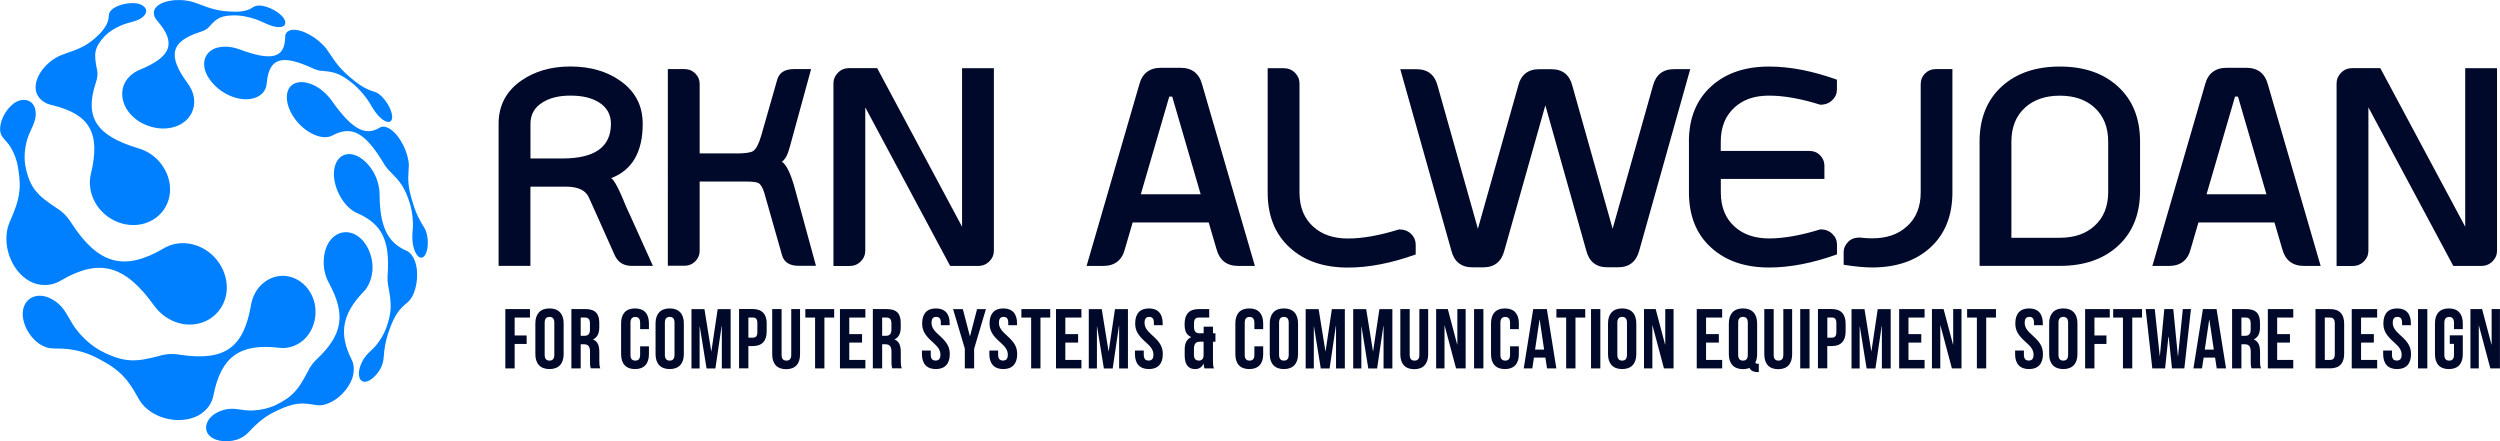 <?xml version="1.0" encoding="UTF-8"?>
<svg id="Layer_2" data-name="Layer 2" xmlns="http://www.w3.org/2000/svg" viewBox="0 0 445.5 78.62">
  <defs>
    <style>
      .cls-1 {
        fill: #0080ff;
        fill-rule: evenodd;
      }

      .cls-2 {
        fill: #00092a;
      }
    </style>
  </defs>
  <g id="Layer_1-2" data-name="Layer 1">
    <g>
      <g>
        <path class="cls-2" d="m91.71,59.78h2.14v1.51h-2.14v4.36h-1.66v-10.57h4.39v1.51h-2.73v3.19Z"/>
        <path class="cls-2" d="m95.4,57.62c0-1.69.89-2.66,2.52-2.66s2.52.97,2.52,2.66v5.49c0,1.69-.89,2.66-2.52,2.66s-2.52-.97-2.52-2.66v-5.49Zm1.66,5.6c0,.75.33,1.04.86,1.04s.86-.29.86-1.04v-5.71c0-.75-.33-1.04-.86-1.04s-.86.29-.86,1.04v5.71Z"/>
        <path class="cls-2" d="m105.29,65.65c-.09-.27-.15-.44-.15-1.3v-1.66c0-.98-.33-1.34-1.09-1.34h-.57v4.3h-1.66v-10.57h2.51c1.72,0,2.46.8,2.46,2.43v.83c0,1.09-.35,1.78-1.09,2.13v.03c.83.35,1.1,1.13,1.1,2.23v1.63c0,.51.02.89.18,1.28h-1.69Zm-1.81-9.06v3.25h.65c.62,0,1-.27,1-1.12v-1.04c0-.76-.26-1.09-.85-1.09h-.8Z"/>
        <path class="cls-2" d="m115.64,61.71v1.4c0,1.69-.85,2.66-2.48,2.66s-2.48-.97-2.48-2.66v-5.49c0-1.69.84-2.66,2.48-2.66s2.48.97,2.48,2.66v1.03h-1.57v-1.13c0-.75-.33-1.04-.86-1.04s-.86.29-.86,1.04v5.71c0,.75.33,1.03.86,1.03s.86-.27.86-1.03v-1.51h1.57Z"/>
        <path class="cls-2" d="m116.82,57.62c0-1.69.89-2.66,2.52-2.66s2.52.97,2.52,2.66v5.49c0,1.69-.89,2.66-2.52,2.66s-2.52-.97-2.52-2.66v-5.49Zm1.66,5.6c0,.75.33,1.04.86,1.04s.86-.29.86-1.04v-5.71c0-.75-.33-1.04-.86-1.04s-.86.29-.86,1.04v5.71Z"/>
        <path class="cls-2" d="m126.74,62.59h.03l1.12-7.5h2.31v10.57h-1.57v-7.58h-.03l-1.12,7.58h-1.57l-1.21-7.47h-.03v7.47h-1.45v-10.57h2.31l1.21,7.5Z"/>
        <path class="cls-2" d="m136.62,57.69v1.37c0,1.69-.82,2.61-2.48,2.61h-.78v3.97h-1.66v-10.57h2.45c1.66,0,2.48.92,2.48,2.61Zm-3.26-1.1v3.58h.78c.53,0,.82-.24.82-1v-1.59c0-.75-.29-1-.82-1h-.78Z"/>
        <path class="cls-2" d="m139.28,55.08v8.15c0,.75.33,1.03.86,1.03s.86-.27.86-1.03v-8.15h1.57v8.05c0,1.69-.84,2.66-2.48,2.66s-2.48-.97-2.48-2.66v-8.05h1.66Z"/>
        <path class="cls-2" d="m143.52,55.08h5.13v1.51h-1.74v9.06h-1.66v-9.06h-1.74v-1.51Z"/>
        <path class="cls-2" d="m151.34,59.54h2.28v1.51h-2.28v3.09h2.87v1.51h-4.53v-10.57h4.53v1.51h-2.87v2.94Z"/>
        <path class="cls-2" d="m159.01,65.65c-.09-.27-.15-.44-.15-1.3v-1.66c0-.98-.33-1.34-1.09-1.34h-.57v4.3h-1.66v-10.57h2.51c1.72,0,2.46.8,2.46,2.43v.83c0,1.09-.35,1.78-1.09,2.13v.03c.83.35,1.1,1.13,1.1,2.23v1.63c0,.51.02.89.18,1.28h-1.69Zm-1.81-9.06v3.25h.65c.62,0,1-.27,1-1.12v-1.04c0-.76-.26-1.09-.85-1.09h-.8Z"/>
        <path class="cls-2" d="m166.78,54.96c1.62,0,2.45.97,2.45,2.66v.33h-1.57v-.44c0-.75-.3-1.04-.83-1.04s-.83.29-.83,1.04.33,1.34,1.42,2.29c1.39,1.22,1.83,2.1,1.83,3.31,0,1.69-.85,2.66-2.48,2.66s-2.48-.97-2.48-2.66v-.65h1.57v.76c0,.75.33,1.03.86,1.03s.86-.27.86-1.03-.33-1.34-1.42-2.29c-1.39-1.22-1.83-2.1-1.83-3.31,0-1.69.83-2.66,2.44-2.66Z"/>
        <path class="cls-2" d="m171.94,62.15l-2.1-7.06h1.74l1.25,4.81h.03l1.25-4.81h1.58l-2.1,7.06v3.5h-1.66v-3.5Z"/>
        <path class="cls-2" d="m178.79,54.96c1.62,0,2.45.97,2.45,2.66v.33h-1.57v-.44c0-.75-.3-1.04-.83-1.04s-.83.29-.83,1.04.33,1.34,1.42,2.29c1.39,1.22,1.83,2.1,1.83,3.31,0,1.69-.85,2.66-2.48,2.66s-2.48-.97-2.48-2.66v-.65h1.57v.76c0,.75.33,1.03.86,1.03s.86-.27.86-1.03-.33-1.34-1.42-2.29c-1.39-1.22-1.83-2.1-1.83-3.31,0-1.69.83-2.66,2.44-2.66Z"/>
        <path class="cls-2" d="m182.02,55.08h5.13v1.51h-1.74v9.06h-1.66v-9.06h-1.74v-1.51Z"/>
        <path class="cls-2" d="m189.84,59.54h2.28v1.51h-2.28v3.09h2.87v1.51h-4.53v-10.57h4.53v1.51h-2.87v2.94Z"/>
        <path class="cls-2" d="m197.54,62.59h.03l1.12-7.5h2.31v10.57h-1.57v-7.58h-.03l-1.12,7.58h-1.57l-1.21-7.47h-.03v7.47h-1.45v-10.57h2.31l1.21,7.5Z"/>
        <path class="cls-2" d="m204.74,54.96c1.62,0,2.45.97,2.45,2.66v.33h-1.57v-.44c0-.75-.3-1.04-.83-1.04s-.83.29-.83,1.04.33,1.34,1.42,2.29c1.39,1.22,1.83,2.1,1.83,3.31,0,1.69-.84,2.66-2.48,2.66s-2.48-.97-2.48-2.66v-.65h1.57v.76c0,.75.33,1.03.86,1.03s.86-.27.86-1.03-.33-1.34-1.42-2.29c-1.39-1.22-1.83-2.1-1.83-3.31,0-1.69.83-2.66,2.45-2.66Z"/>
        <path class="cls-2" d="m212.25,60.08v-.03c-.79-.33-1.15-1.03-1.15-2.16v-.2c0-1.69.82-2.61,2.48-2.61h1.9v1.51h-1.87c-.53,0-.84.27-.84,1.03v.65c0,.85.38,1.12,1,1.12h.72v-1.18h1.66v1.18h.44v1.51h-.44v3.47c0,.51.01.89.18,1.28h-1.69c-.08-.21-.12-.36-.15-.83h-.03c-.29.62-.77.95-1.51.95-1.22,0-1.84-.86-1.84-2.42v-1.07c0-1.07.33-1.84,1.15-2.2Zm1.37,4.18c.5,0,.83-.26.86-.92v-2.45h-.63c-.75,0-1.09.36-1.09,1.34v.98c0,.75.33,1.04.86,1.04Z"/>
        <path class="cls-2" d="m225.1,61.71v1.4c0,1.69-.84,2.66-2.48,2.66s-2.48-.97-2.48-2.66v-5.49c0-1.69.85-2.66,2.48-2.66s2.48.97,2.48,2.66v1.03h-1.57v-1.13c0-.75-.33-1.04-.86-1.04s-.86.29-.86,1.04v5.71c0,.75.33,1.03.86,1.03s.86-.27.86-1.03v-1.51h1.57Z"/>
        <path class="cls-2" d="m226.27,57.62c0-1.69.89-2.66,2.52-2.66s2.52.97,2.52,2.66v5.49c0,1.69-.89,2.66-2.52,2.66s-2.52-.97-2.52-2.66v-5.49Zm1.66,5.6c0,.75.33,1.04.86,1.04s.86-.29.86-1.04v-5.71c0-.75-.33-1.04-.86-1.04s-.86.29-.86,1.04v5.71Z"/>
        <path class="cls-2" d="m236.19,62.59h.03l1.12-7.5h2.31v10.57h-1.57v-7.58h-.03l-1.12,7.58h-1.57l-1.21-7.47h-.03v7.47h-1.45v-10.57h2.31l1.21,7.5Z"/>
        <path class="cls-2" d="m244.66,62.59h.03l1.12-7.5h2.31v10.57h-1.57v-7.58h-.03l-1.12,7.58h-1.57l-1.21-7.47h-.03v7.47h-1.45v-10.57h2.31l1.21,7.5Z"/>
        <path class="cls-2" d="m251.21,55.08v8.15c0,.75.33,1.03.86,1.03s.86-.27.86-1.03v-8.15h1.57v8.05c0,1.69-.85,2.66-2.48,2.66s-2.48-.97-2.48-2.66v-8.05h1.66Z"/>
        <path class="cls-2" d="m257.44,58h-.03v7.65h-1.49v-10.57h2.08l1.67,6.32h.03v-6.32h1.48v10.57h-1.71l-2.04-7.65Z"/>
        <path class="cls-2" d="m262.68,55.08h1.66v10.57h-1.66v-10.57Z"/>
        <path class="cls-2" d="m270.66,61.71v1.4c0,1.69-.84,2.66-2.48,2.66s-2.48-.97-2.48-2.66v-5.49c0-1.69.85-2.66,2.48-2.66s2.48.97,2.48,2.66v1.03h-1.57v-1.13c0-.75-.33-1.04-.86-1.04s-.86.29-.86,1.04v5.71c0,.75.33,1.03.86,1.03s.86-.27.86-1.03v-1.51h1.57Z"/>
        <path class="cls-2" d="m277.35,65.65h-1.67l-.29-1.92h-2.04l-.29,1.92h-1.53l1.69-10.57h2.43l1.69,10.57Zm-3.79-3.35h1.6l-.79-5.34h-.03l-.79,5.34Z"/>
        <path class="cls-2" d="m277.36,55.08h5.13v1.51h-1.74v9.06h-1.66v-9.06h-1.74v-1.51Z"/>
        <path class="cls-2" d="m283.52,55.08h1.66v10.57h-1.66v-10.57Z"/>
        <path class="cls-2" d="m286.55,57.62c0-1.69.89-2.66,2.52-2.66s2.52.97,2.52,2.66v5.49c0,1.69-.89,2.66-2.52,2.66s-2.52-.97-2.52-2.66v-5.49Zm1.66,5.6c0,.75.33,1.04.86,1.04s.86-.29.86-1.04v-5.71c0-.75-.33-1.04-.86-1.04s-.86.29-.86,1.04v5.71Z"/>
        <path class="cls-2" d="m294.48,58h-.03v7.65h-1.49v-10.57h2.08l1.68,6.32h.03v-6.32h1.48v10.57h-1.71l-2.04-7.65Z"/>
        <path class="cls-2" d="m304.02,59.54h2.28v1.51h-2.28v3.09h2.87v1.51h-4.53v-10.57h4.53v1.51h-2.87v2.94Z"/>
        <path class="cls-2" d="m308.08,57.62c0-1.69.89-2.66,2.52-2.66s2.52.97,2.52,2.66v5.49c0,.59-.11,1.09-.32,1.48.08.2.2.23.47.23h.15v1.48h-.23c-.74,0-1.21-.27-1.43-.72-.33.12-.72.2-1.16.2-1.63,0-2.52-.97-2.52-2.66v-5.49Zm1.66,5.6c0,.75.33,1.04.86,1.04s.86-.29.86-1.04v-5.71c0-.75-.33-1.04-.86-1.04s-.86.29-.86,1.04v5.71Z"/>
        <path class="cls-2" d="m316.07,55.08v8.15c0,.75.33,1.03.86,1.03s.86-.27.86-1.03v-8.15h1.57v8.05c0,1.69-.85,2.66-2.48,2.66s-2.48-.97-2.48-2.66v-8.05h1.66Z"/>
        <path class="cls-2" d="m320.8,55.08h1.66v10.57h-1.66v-10.57Z"/>
        <path class="cls-2" d="m328.89,57.69v1.37c0,1.69-.82,2.61-2.48,2.61h-.79v3.97h-1.66v-10.57h2.45c1.66,0,2.48.92,2.48,2.61Zm-3.26-1.1v3.58h.79c.53,0,.82-.24.82-1v-1.59c0-.75-.29-1-.82-1h-.79Z"/>
        <path class="cls-2" d="m333.46,62.59h.03l1.12-7.5h2.31v10.57h-1.57v-7.58h-.03l-1.12,7.58h-1.57l-1.21-7.47h-.03v7.47h-1.45v-10.57h2.31l1.21,7.5Z"/>
        <path class="cls-2" d="m340.09,59.54h2.28v1.51h-2.28v3.09h2.87v1.51h-4.53v-10.57h4.53v1.51h-2.87v2.94Z"/>
        <path class="cls-2" d="m345.79,58h-.03v7.65h-1.49v-10.57h2.08l1.68,6.32h.03v-6.32h1.48v10.57h-1.71l-2.04-7.65Z"/>
        <path class="cls-2" d="m350.55,55.08h5.13v1.51h-1.74v9.06h-1.66v-9.06h-1.74v-1.51Z"/>
        <path class="cls-2" d="m361.58,54.96c1.62,0,2.45.97,2.45,2.66v.33h-1.57v-.44c0-.75-.3-1.04-.83-1.04s-.83.29-.83,1.04.33,1.34,1.42,2.29c1.39,1.22,1.83,2.1,1.83,3.31,0,1.69-.84,2.66-2.48,2.66s-2.48-.97-2.48-2.66v-.65h1.57v.76c0,.75.33,1.03.86,1.03s.86-.27.86-1.03-.33-1.34-1.42-2.29c-1.39-1.22-1.83-2.1-1.83-3.31,0-1.69.83-2.66,2.45-2.66Z"/>
        <path class="cls-2" d="m365.16,57.62c0-1.69.89-2.66,2.52-2.66s2.52.97,2.52,2.66v5.49c0,1.69-.89,2.66-2.52,2.66s-2.52-.97-2.52-2.66v-5.49Zm1.66,5.6c0,.75.33,1.04.86,1.04s.86-.29.86-1.04v-5.71c0-.75-.33-1.04-.86-1.04s-.86.29-.86,1.04v5.71Z"/>
        <path class="cls-2" d="m373.23,59.78h2.14v1.51h-2.14v4.36h-1.66v-10.57h4.39v1.51h-2.73v3.19Z"/>
        <path class="cls-2" d="m376.58,55.08h5.13v1.51h-1.74v9.06h-1.66v-9.06h-1.74v-1.51Z"/>
        <path class="cls-2" d="m386.44,60.02h-.03l-.59,5.63h-2.28l-1.18-10.57h1.62l.88,8.33h.03l.79-8.33h1.6l.82,8.39h.03l.85-8.39h1.45l-1.18,10.57h-2.2l-.59-5.63Z"/>
        <path class="cls-2" d="m396.69,65.65h-1.67l-.29-1.92h-2.04l-.29,1.92h-1.53l1.69-10.57h2.43l1.69,10.57Zm-3.79-3.35h1.6l-.79-5.34h-.03l-.79,5.34Z"/>
        <path class="cls-2" d="m401.23,65.65c-.09-.27-.15-.44-.15-1.3v-1.66c0-.98-.33-1.34-1.09-1.34h-.57v4.3h-1.66v-10.57h2.51c1.72,0,2.46.8,2.46,2.43v.83c0,1.09-.35,1.78-1.09,2.13v.03c.83.35,1.1,1.13,1.1,2.23v1.63c0,.51.01.89.18,1.28h-1.69Zm-1.81-9.06v3.25h.65c.62,0,1-.27,1-1.12v-1.04c0-.76-.26-1.09-.85-1.09h-.8Z"/>
        <path class="cls-2" d="m405.79,59.54h2.28v1.51h-2.28v3.09h2.87v1.51h-4.53v-10.57h4.53v1.51h-2.87v2.94Z"/>
        <path class="cls-2" d="m412.62,55.08h2.63c1.66,0,2.48.92,2.48,2.61v5.34c0,1.69-.82,2.61-2.48,2.61h-2.63v-10.57Zm1.66,1.51v7.55h.94c.53,0,.84-.27.84-1.03v-5.49c0-.75-.32-1.03-.84-1.03h-.94Z"/>
        <path class="cls-2" d="m420.74,59.54h2.28v1.51h-2.28v3.09h2.87v1.51h-4.53v-10.57h4.53v1.51h-2.87v2.94Z"/>
        <path class="cls-2" d="m427.17,54.96c1.62,0,2.45.97,2.45,2.66v.33h-1.57v-.44c0-.75-.3-1.04-.83-1.04s-.83.29-.83,1.04.33,1.34,1.42,2.29c1.39,1.22,1.83,2.1,1.83,3.31,0,1.69-.84,2.66-2.48,2.66s-2.48-.97-2.48-2.66v-.65h1.57v.76c0,.75.33,1.03.86,1.03s.86-.27.86-1.03-.33-1.34-1.42-2.29c-1.39-1.22-1.83-2.1-1.83-3.31,0-1.69.83-2.66,2.45-2.66Z"/>
        <path class="cls-2" d="m430.89,55.08h1.66v10.57h-1.66v-10.57Z"/>
        <path class="cls-2" d="m436.55,59.76h2.32v3.35c0,1.69-.84,2.66-2.48,2.66s-2.48-.97-2.48-2.66v-5.49c0-1.69.85-2.66,2.48-2.66s2.48.97,2.48,2.66v1.03h-1.57v-1.13c0-.75-.33-1.04-.86-1.04s-.86.29-.86,1.04v5.71c0,.75.33,1.03.86,1.03s.86-.27.86-1.03v-1.95h-.75v-1.51Z"/>
        <path class="cls-2" d="m441.75,58h-.03v7.65h-1.49v-10.57h2.08l1.67,6.32h.03v-6.32h1.48v10.57h-1.71l-2.04-7.65Z"/>
      </g>
      <path class="cls-1" d="m17.11,36.35c-1.05-1.75-1.33-3.65-.91-5.39,1.77-7.28-.25-10.59-6.82-12.2-1.33-.26-2.37-.98-2.84-2.1-.84-2.23,1.14-5.25,3.92-6.64.45-.21.89-.36,1.33-.52,2.37-.8,3.97-1.44,5.93-3.44.79-.78,1.34-1.63,1.58-2.54.1-.42.04-.99.26-1.37.13-.2.31-.39.54-.58,1.05-.78,3.01-1.21,4.45-.94,1.5.38,1.97,1.42.97,2.32-.24.24-.6.46-1.02.63-.73.3-1.82.51-2.67.84-1.34.54-2.35,1.2-3.13,1.98-1.98,2.09-1.95,3.28-1.46,5.78.23.8.15,1.7-.17,2.56-2.01,6.12,0,9.42,7.54,11.67,1.8.52,3.4,1.66,4.42,3.24,2.23,3.34,1.48,7.59-1.79,9.52-3.33,1.98-7.92.72-10.13-2.81h0Zm15.19,21.33c-1.98-.42-3.69-1.63-4.83-3.21-5.18-7.24-9.77-8.49-16.55-4.52-1.4.88-3.16,1.11-4.9.5-3.66-1.44-5.62-6.21-4.62-9.98.17-.58.42-1.15.64-1.65,1.22-2.86,1.89-4.9,1.2-8.78-.23-1.58-.78-3.02-1.67-4.29-.41-.56-1.15-1.18-1.39-1.84-.12-.31-.18-.68-.16-1.12.1-1.75,1.38-3.83,2.92-4.67,1.69-.81,3.25-.05,3.41,1.81.06.5,0,1.05-.16,1.58-.28.98-.96,2.11-1.3,3.2-.52,1.73-.62,3.37-.37,4.85.8,4.03,2.23,5.3,5.52,7.48,1.08.65,2.02,1.61,2.69,2.72,4.78,7.35,9.39,8.61,16.37,4.54,1.57-.97,3.49-1.22,5.36-.72,3.84,1,6.42,4.86,5.89,8.67-.57,3.8-4.12,6.24-8.04,5.44h0Zm21.65,3.02c-1.23,1.02-2.73,1.46-4.18,1.28-6.99-.84-10.38,1.56-11.73,8.46-.26,1.42-1.14,2.69-2.62,3.56-3.26,1.75-7.93.7-10.15-2.09-.35-.46-.64-.96-.89-1.43-1.52-2.67-2.78-4.49-6.88-6.59-1.71-.91-3.61-1.52-5.7-1.72-1.02-.12-2.42.04-3.37-.22-.51-.16-1.04-.42-1.53-.75-2.09-1.53-3.31-4.37-2.69-6.4.7-2.17,3.12-2.77,5.4-1.27.62.37,1.16.88,1.6,1.44.82,1.04,1.48,2.56,2.33,3.66,1.35,1.78,2.89,3.05,4.54,3.95,4.22,2.16,6.33,1.89,10.3.84,1.19-.37,2.51-.44,3.79-.19,7.86,1.15,11.21-1.26,12.53-8.72.26-1.77,1.16-3.32,2.48-4.28,2.69-2,6.29-1.12,8.08,1.82,1.69,2.8,1.11,6.59-1.3,8.66h0Zm12.39-12.34c-.14,1.48-.71,2.75-1.52,3.59-3.89,4.02-4.47,7.56-2.16,12.12.45.86.51,2.04.13,3.3-.95,2.68-3.7,4.84-5.9,4.86-.36,0-.67-.09-1.04-.12-1.91-.33-3.38-.43-6.48,1.06-1.37.61-2.68,1.49-3.9,2.66-.62.56-1.31,1.46-2.03,1.93-.36.23-.77.44-1.23.59-2.07.63-4.36.2-5.18-1.08-.87-1.46.2-3.34,2.47-4.1.57-.22,1.18-.32,1.76-.32,1.07-.02,2.24.3,3.31.31,1.69-.02,3.18-.36,4.48-.94,3.21-1.54,4.18-2.93,5.74-5.9.43-.93,1.04-1.77,1.8-2.44,4.45-4.26,5.05-7.79,2.1-13.32-.78-1.34-1.14-3-.97-4.61.29-3.31,2.63-5.23,5.08-4.37,2.27.8,3.82,3.83,3.56,6.8h0Zm.19-17.74c.72,1.27,1.09,2.7,1.11,3.91.02,5.83,1.42,8.68,4.77,10.14.65.25,1.22.99,1.6,2.05.73,2.3.17,5.43-1.05,6.83-.19.21-.41.41-.62.57-1.16,1.01-1.95,1.87-2.93,4.59-.44,1.16-.76,2.42-.93,3.78-.08.63-.08,1.49-.27,2.16-.07.31-.22.66-.39,1-.81,1.47-2.12,2.53-3,2.37-.99-.19-1.17-1.74-.36-3.42.19-.43.46-.85.74-1.19.52-.63,1.24-1.19,1.78-1.82.84-1.01,1.45-2.09,1.86-3.19,1.01-2.85.91-4.27.42-7.04-.2-.84-.25-1.78-.16-2.7.34-5.86-1.06-8.72-5.35-10.64-1.12-.44-2.18-1.44-2.99-2.79-1.73-2.87-1.66-6.2.11-7.38,1.63-1.1,4.15.19,5.65,2.76h0Zm-10.6-15.44c1.23.6,2.32,1.58,3.16,2.72,3.58,5.1,5.97,6.41,8.53,4.87.49-.34,1.2-.27,2.03.31,1.71,1.22,3.13,4.15,3.21,6.33,0,.3-.03.61-.05.92-.12,1.7-.13,2.98.73,5.74.33,1.15.78,2.28,1.37,3.33.27.53.72,1.12.95,1.67.11.28.2.63.27.99.28,1.52,0,3.15-.63,3.68-.69.58-1.52-.31-1.87-1.97-.1-.45-.15-.9-.15-1.34-.02-.77.12-1.67.11-2.5-.02-1.35-.22-2.54-.54-3.64-.9-2.87-1.69-3.87-3.4-5.58-.55-.51-1.08-1.21-1.53-2.02-3.1-5.04-5.5-6.38-8.83-4.57-.87.46-2.03.45-3.31-.13-2.74-1.17-4.98-4.32-4.86-6.84.08-2.36,2.26-3.18,4.81-1.96h0Zm-17.28-6.66c1.19-.35,2.6-.23,3.96.25,5.89,2.21,8.1,1.54,8.21-2.07-.04-.73.36-1.23,1.17-1.37,1.74-.24,4.56,1.34,6.15,3.33.23.31.45.63.64.93,1.13,1.71,1.99,2.9,4.18,4.66.91.76,1.85,1.37,2.79,1.77.46.2,1.05.3,1.51.56.24.15.49.34.76.61,1.08,1.05,1.89,2.68,1.87,3.73-.06,1.08-1.01,1.09-2.15.02-.32-.3-.62-.65-.89-1.03-.47-.65-.93-1.54-1.44-2.26-.83-1.14-1.68-2.04-2.55-2.77-2.3-1.84-3.34-2.07-5.33-2.24-.61,0-1.35-.22-2.14-.62-5.21-2.33-7.43-1.68-7.86,2.77-.06,1.18-.72,2.08-1.84,2.55-2.42,1.04-6.13-.29-8.14-2.94-1.95-2.5-1.4-5.1,1.09-5.9h0Zm-16.68,6.88c.46-1.36,1.53-2.38,2.91-2.96,5.77-2.35,6.48-4.81,3.25-8.62-.69-.72-.9-1.51-.54-2.22.82-1.43,3.95-1.99,6.59-1.3.44.12.83.27,1.22.41,2.1.81,3.57,1.32,6.24,1.37,1.12.04,2.09-.09,2.84-.45.38-.16.77-.51,1.22-.6.21-.05.49-.06.8-.03,1.37.15,3.1,1.06,3.93,2.07.81,1.07.4,1.88-.99,1.75-.37-.03-.8-.13-1.2-.28-.78-.27-1.74-.77-2.56-1.07-1.36-.47-2.51-.68-3.57-.73-2.77-.04-3.48.53-4.73,1.91-.34.47-.97.83-1.73,1.05-5.16,1.67-5.92,4.13-2.19,9.17.95,1.28,1.33,2.74,1.07,4.12-.56,3-4.01,4.67-7.66,3.58-3.63-1.04-5.79-4.29-4.89-7.17h0Z"/>
      <g>
        <path class="cls-2" d="m112.56,38.98l3.79,8.4h-3.77c-1.43,0-2.44-.62-3.02-1.86l-2.92-6.54-1.62-3.6c-.53-1.42-1.93-2.12-4.2-2.12h-6.3v14.12h-5.67v-25.32c0-3.25,1.35-5.82,4.05-7.7,2.4-1.67,5.31-2.51,8.74-2.51h.1c3.46.02,6.38.86,8.76,2.53,2.69,1.88,4.03,4.44,4.03,7.68,0,5.04-1.88,8.26-5.62,9.68.56.35,1.46,2.06,2.68,5.12l.97,2.12Zm-18.03-10.74h5.7c5.76,0,8.64-2.06,8.64-6.18,0-1.66-.72-2.94-2.17-3.84-1.29-.79-2.94-1.18-4.97-1.18h-.12c-1.98,0-3.6.39-4.88,1.18-1.46.88-2.2,2.16-2.2,3.84v6.18Z"/>
        <path class="cls-2" d="m131.36,27.35c1.48-.02,2.43-.16,2.85-.43.53-.35,1.01-1.28,1.45-2.78l2.82-9.87c.34-1.3,1.34-1.96,3.02-1.96h3.04l-3.79,13.85c-.37,1.42-.84,2.3-1.42,2.65.85.56,1.66,2.28,2.41,5.14l3.67,13.42h-3.04c-1.67,0-2.68-.64-3.02-1.93l-3.14-11.03c-.29-.97-.64-1.56-1.06-1.79-.32-.18-1.09-.27-2.29-.27h-8.18v12.41c0,.69-.27,1.3-.8,1.83-.52.51-1.16.77-1.93.77h-2.94V12.31h2.94c.77,0,1.42.26,1.93.77.53.53.8,1.14.8,1.83v12.43h6.69Z"/>
        <path class="cls-2" d="m148.52,14.85c0-.72.27-1.36.82-1.91s1.2-.8,2-.8h4.97l15.13,28.26V12.15h5.67v32.53c0,.72-.27,1.36-.82,1.91-.53.53-1.2.8-2,.8h-4.97l-15.13-28.26v25.56c0,.72-.27,1.36-.82,1.91s-1.21.8-2.03.8h-2.82V14.85Z"/>
        <path class="cls-2" d="m201.84,39.64l-1.38,4.73c-.52,2.01-1.81,3.02-3.89,3.02h-2.94l9.39-32.32c.52-1.99,1.81-2.99,3.89-2.99h3.43c2.08,0,3.37,1.01,3.89,3.02l9.39,32.29h-2.94c-2.08,0-3.38-1.01-3.91-3.04l-1.38-4.71h-13.54Zm6.52-22.42l-5.07,17.4h10.67l-5.07-17.4h-.53Z"/>
        <path class="cls-2" d="m225.9,12.15h2.82c.82,0,1.5.27,2.03.8.55.55.82,1.18.82,1.91v19.43c0,2.61.82,4.64,2.46,6.11,1.54,1.4,3.6,2.1,6.18,2.1s5.64-.54,9.1-1.62c.88,0,1.61.27,2.17.82.53.53.8,1.16.8,1.88v1.76c-4.34,1.56-8.37,2.34-12.07,2.34-4.3,0-7.74-1.17-10.33-3.52-2.66-2.4-3.98-5.69-3.98-9.87V12.15Z"/>
        <path class="cls-2" d="m263.36,40.77l7.17-25.42c.48-2.01,1.74-3.02,3.76-3.02h2.15c2.01,0,3.27,1,3.76,2.99l7.17,25.44,7.17-25.42c.51-2.01,1.78-3.02,3.79-3.02h2.87l-9.07,32.27c-.52,2.03-1.79,3.04-3.81,3.04h-1.88c-2.01,0-3.27-1-3.77-2.99l-7.29-25.87-7.29,25.83c-.52,2.03-1.78,3.04-3.79,3.04h-1.88c-2.03,0-3.29-1-3.79-2.99l-9.1-32.32h2.87c2.03,0,3.29,1,3.79,2.99l7.17,25.44Z"/>
        <path class="cls-2" d="m300.96,25.25c0-4.17,1.33-7.46,3.98-9.87,2.59-2.35,6.03-3.52,10.31-3.52,3.72,0,7.75.78,12.09,2.34v1.76c0,.72-.27,1.35-.82,1.88-.55.55-1.26.82-2.15.82-3.44-1.08-6.48-1.62-9.12-1.62s-4.61.7-6.15,2.1c-1.64,1.48-2.46,3.52-2.46,6.11v1.64h15.74c.79,0,1.43.25,1.93.75.53.53.8,1.15.8,1.86v2.39h-18.46v2.39c0,2.61.82,4.64,2.46,6.11,1.54,1.4,3.6,2.1,6.15,2.1s5.68-.54,9.12-1.62c.88,0,1.6.27,2.15.82.55.53.82,1.16.82,1.88v1.76c-4.34,1.56-8.38,2.34-12.09,2.34-4.28,0-7.71-1.17-10.31-3.52-2.66-2.4-3.98-5.69-3.98-9.87v-9.03Z"/>
        <path class="cls-2" d="m342.28,14.92c0-.69.24-1.29.72-1.79.55-.55,1.21-.82,2-.82h2.92v21.96c0,4.18-1.32,7.47-3.96,9.87-2.61,2.35-6.05,3.52-10.33,3.52-1.4,0-3.1-.16-5.09-.48v-2.22c0-.71.27-1.33.8-1.86.51-.52,1.18-.77,2-.77.88.1,1.65.14,2.29.14,2.56,0,4.61-.7,6.15-2.1,1.66-1.46,2.49-3.5,2.49-6.11V14.92Z"/>
        <path class="cls-2" d="m381.36,33.99c0,4.18-1.33,7.47-3.98,9.87-2.59,2.35-6.03,3.52-10.31,3.52h-14.31v-22.13c0-4.17,1.33-7.46,3.98-9.87,2.59-2.35,6.03-3.52,10.33-3.52s7.71,1.17,10.31,3.52c2.66,2.41,3.98,5.7,3.98,9.87v8.74Zm-14.29,8.38c2.56,0,4.61-.7,6.15-2.1,1.64-1.46,2.46-3.49,2.46-6.08v-8.93c0-2.59-.82-4.63-2.46-6.11-1.54-1.4-3.6-2.1-6.15-2.1s-4.63.7-6.18,2.1c-1.64,1.48-2.46,3.52-2.46,6.11v17.11h8.64Z"/>
        <path class="cls-2" d="m391.76,39.64l-1.38,4.73c-.51,2.01-1.81,3.02-3.89,3.02h-2.94l9.39-32.32c.51-1.99,1.81-2.99,3.89-2.99h3.43c2.08,0,3.37,1.01,3.89,3.02l9.39,32.29h-2.94c-2.08,0-3.38-1.01-3.91-3.04l-1.38-4.71h-13.54Zm6.52-22.42l-5.07,17.4h10.67l-5.07-17.4h-.53Z"/>
        <path class="cls-2" d="m416.38,14.85c0-.72.27-1.36.82-1.91.53-.53,1.2-.8,2-.8h4.97l15.13,28.26V12.15h5.67v32.53c0,.72-.27,1.36-.82,1.91-.53.53-1.2.8-2,.8h-4.97l-15.13-28.26v25.56c0,.72-.27,1.36-.82,1.91-.53.53-1.21.8-2.03.8h-2.82V14.85Z"/>
      </g>
    </g>
  </g>
</svg>